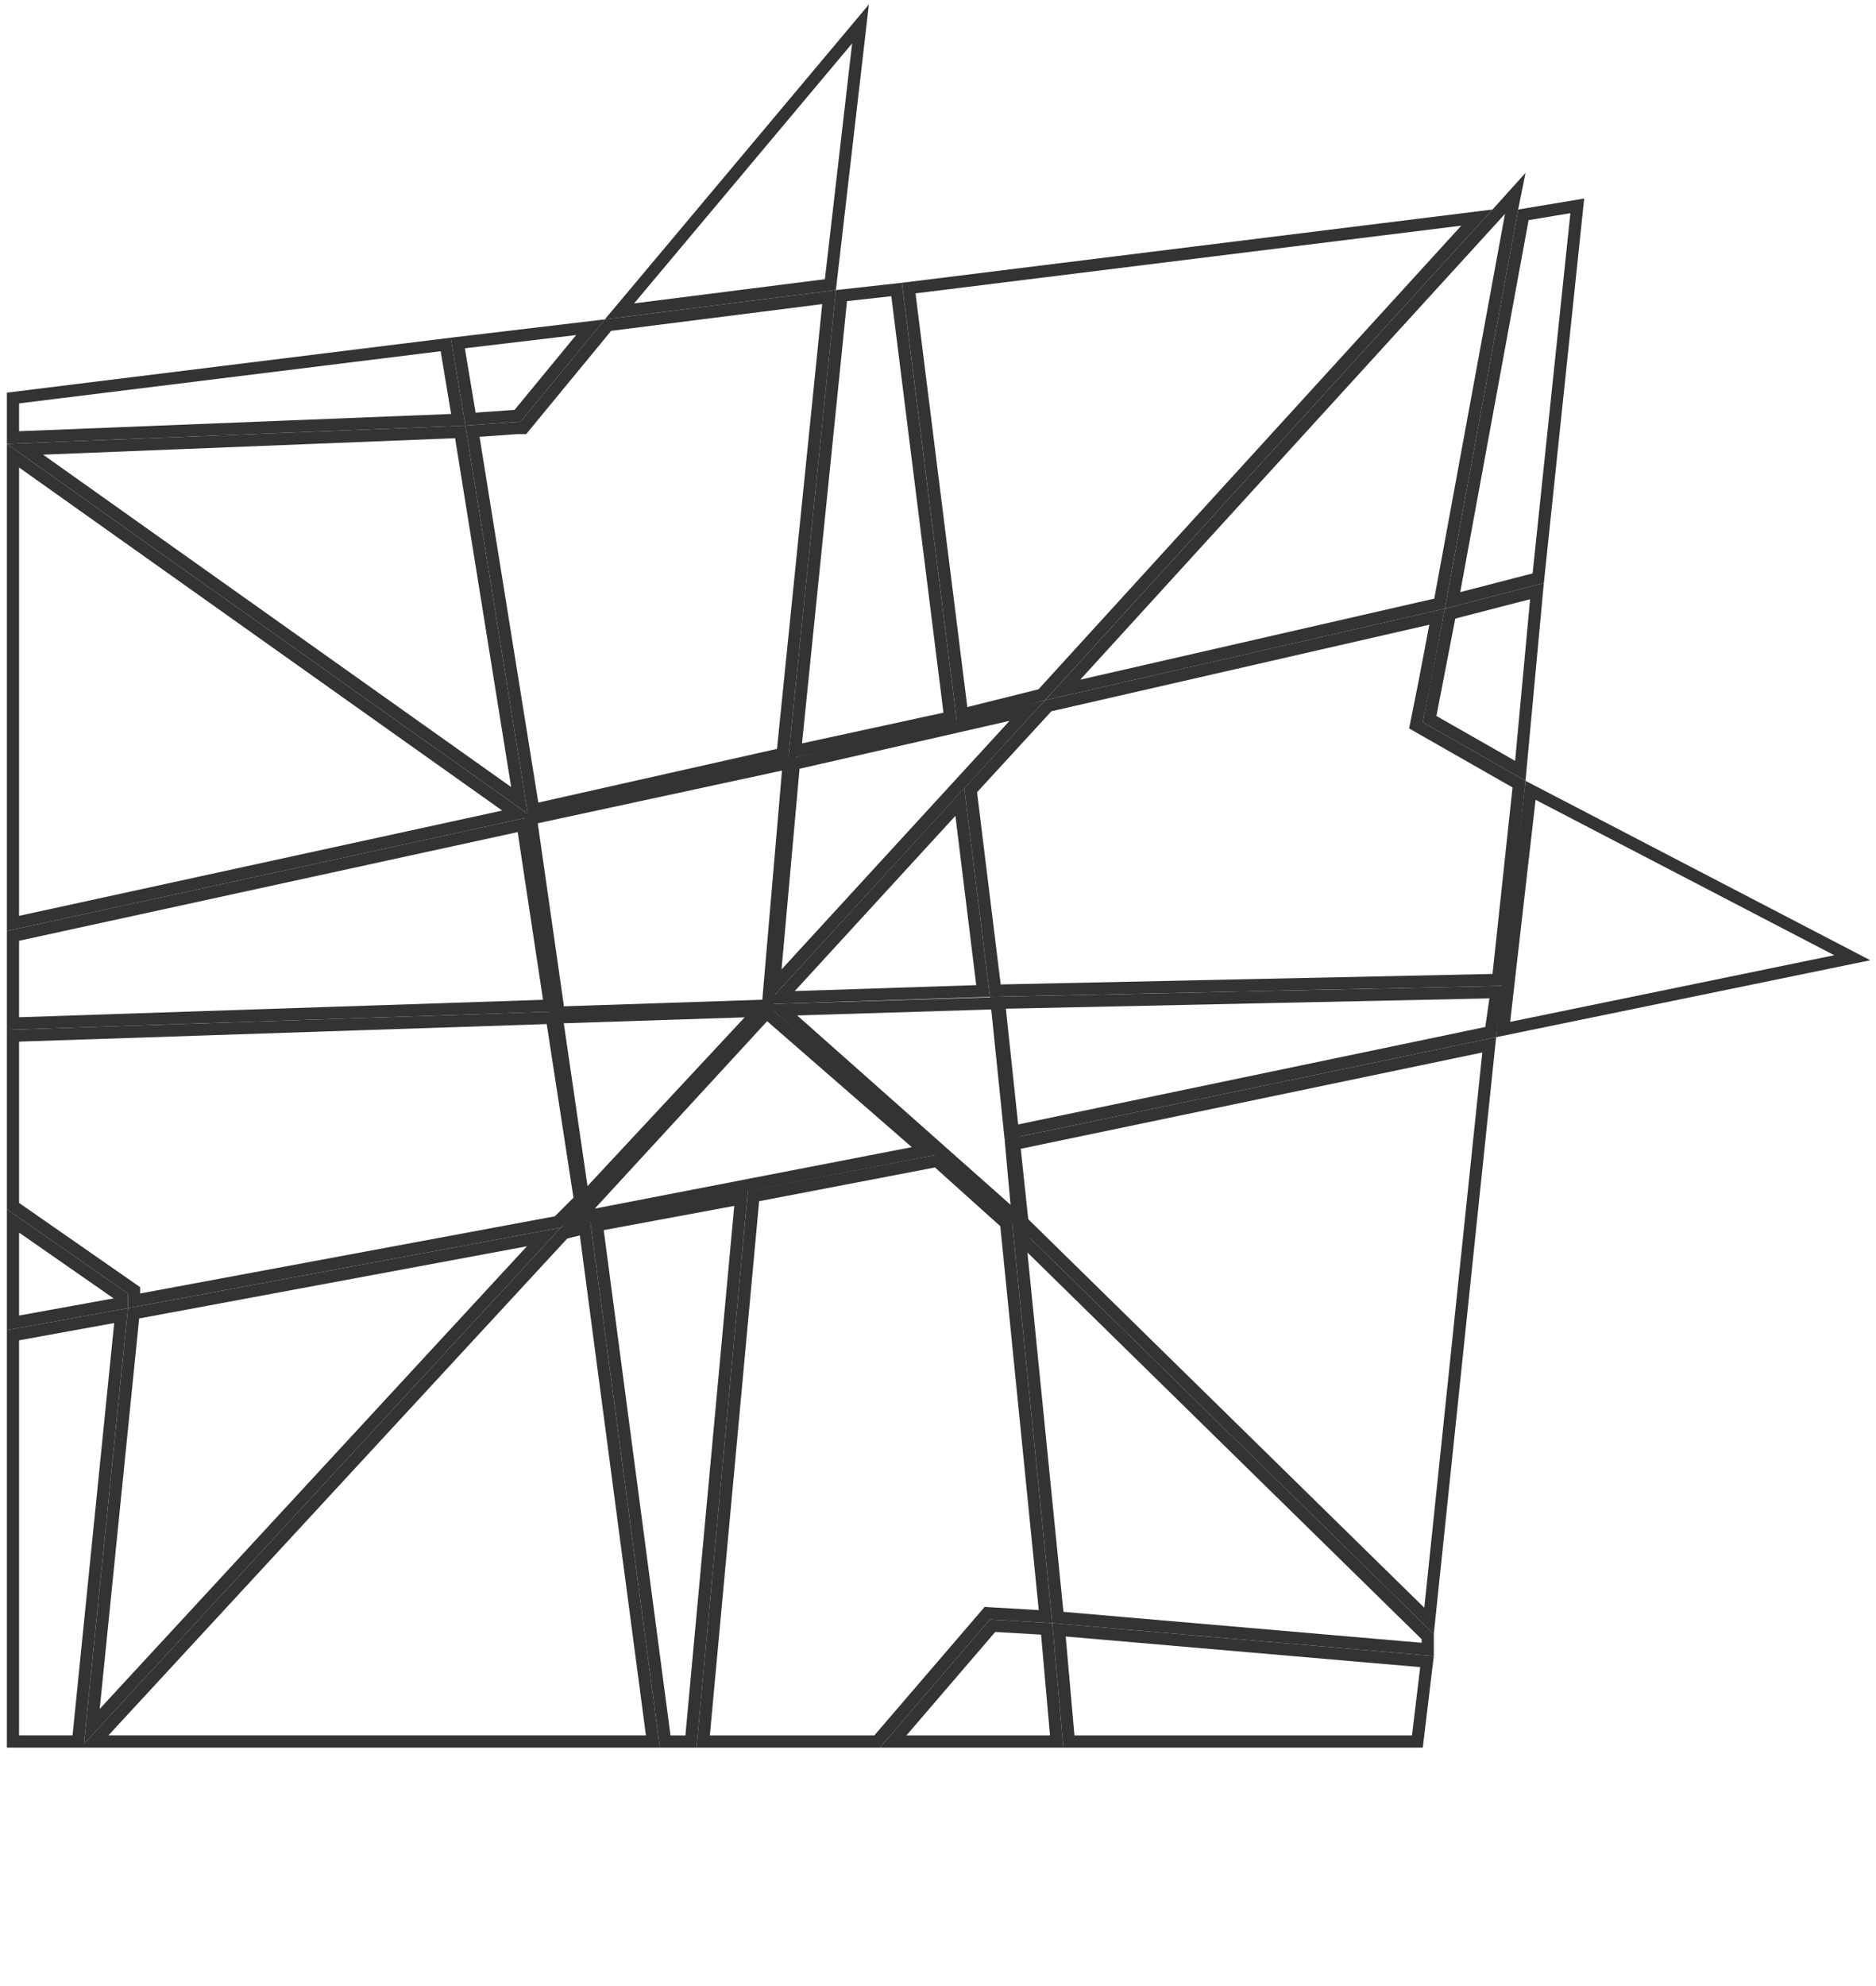 <?xml version="1.0" encoding="UTF-8"?> <svg xmlns="http://www.w3.org/2000/svg" width="154" height="163" viewBox="0 0 154 163" fill="none"><path d="M123.394 84.494L125.642 64.863L152.052 78.604L123.394 84.494Z" stroke="#333333"></path><path d="M81.817 82.304L122.842 81.427L122.373 84.704L82.91 92.935L81.817 82.304Z" stroke="#333333"></path><path d="M11.003 106.161V105.9L10.788 105.75L1.066 98.987V85.004L45.306 83.532L47.609 98.472L45.791 100.287L11.003 106.761V106.461V106.161Z" stroke="#333333"></path><path d="M81.293 132.411L81.046 132.396L80.885 132.584L72.001 142.93H57.723L61.854 98.165L76.899 95.277L82.592 100.392L85.827 132.677L81.293 132.411Z" stroke="#333333"></path><path d="M116.306 59.175L116.235 59.529L116.549 59.708L124.695 64.354L122.97 80.423L81.706 81.305L79.681 64.852L86.044 57.923L117.968 50.614L116.908 56.17L116.907 56.174L116.306 59.175Z" stroke="#333333"></path><path d="M42.642 65.69L2.051 36.873L37.782 35.447L42.642 65.69Z" stroke="#333333"></path><path d="M86.74 142.93H73.318L81.482 133.423L85.922 133.684L86.74 142.93Z" stroke="#333333"></path><path d="M1.066 75.785V37.4L42.436 66.771L1.066 75.785Z" stroke="#333333"></path><path d="M1.066 35.911V32.666L36.587 28.27L37.619 34.452L1.066 35.911Z" stroke="#333333"></path><path d="M48.021 100.77L53.594 142.929H7.754L46.3 101.199L48.021 100.77ZM9.938 107.973L6.407 142.929H1.066V109.583L9.938 107.973Z" stroke="#333333"></path><path d="M83.552 99.921L83.007 93.936L122.249 85.751L117.309 133.03L83.552 99.921Z" stroke="#333333"></path><path d="M119.236 49.277L125.053 17.632L129.479 16.895L126.272 47.456L119.236 49.277Z" stroke="#333333"></path><path d="M74.597 23.642L121.237 17.858L85.514 57.022L78.981 58.652L74.597 23.642Z" stroke="#333333"></path><path d="M117.141 136.369L116.352 142.93H87.744L86.933 133.76L117.141 136.369Z" stroke="#333333"></path><path d="M42.422 34.128H42.404L42.386 34.129L38.624 34.398L37.581 28.15L48.472 26.856L42.487 34.128H42.422Z" stroke="#333333"></path><path d="M54.603 142.93L49.002 100.554L60.833 98.357L56.72 142.93H54.603Z" stroke="#333333"></path><path d="M78.001 58.882L65.27 61.645L69.073 24.261L73.602 23.759L78.001 58.882Z" stroke="#333333"></path><path d="M1.066 76.808L42.91 67.69L45.155 82.536L1.066 84.003V76.808Z" stroke="#333333"></path><path d="M64.068 81.878L78.793 65.82L80.701 81.333L64.068 81.878Z" stroke="#333333"></path><path d="M62.935 83.114L75.948 94.444L47.431 99.971L62.935 83.114Z" stroke="#333333"></path><path d="M84.328 58.315L63.526 80.99L65.169 62.686L84.328 58.315Z" stroke="#333333"></path><path d="M68.166 23.361L50.851 25.556L70.639 1.963L68.166 23.361Z" stroke="#333333"></path><path d="M1.066 100.205L10.003 106.422V106.461V106.946L1.066 108.567V100.205Z" stroke="#333333"></path><path d="M10.963 107.786L44.645 101.517L7.538 141.691L10.963 107.786Z" stroke="#333333"></path><path d="M87.229 56.627L122.887 17.533L122.889 17.531L124.38 15.878L124.135 17.098L124.135 17.098L124.134 17.106L118.171 49.543L87.229 56.627Z" stroke="#333333"></path><path d="M83.706 101.472L117.2 134.321V135.37L86.84 132.748L83.706 101.472Z" stroke="#333333"></path><path d="M126.169 48.515L124.801 63.264L117.355 59.017L119.033 50.362L126.169 48.515Z" stroke="#333333"></path><path d="M64.243 61.87L43.781 66.473L38.786 35.389L42.439 35.128H42.722H42.959L43.108 34.946L49.908 26.683L68.057 24.383L64.243 61.87Z" stroke="#333333"></path><path d="M64.749 62.611L63.038 82.533L45.863 83.105L43.583 67.178L64.749 62.611Z" stroke="#333333"></path><path d="M47.884 98.445L45.706 83.499L62.313 82.956L47.884 98.445Z" stroke="#333333"></path><path d="M82.02 82.329L83.943 100.422L64.169 82.878L82.02 82.329Z" stroke="#333333"></path></svg> 